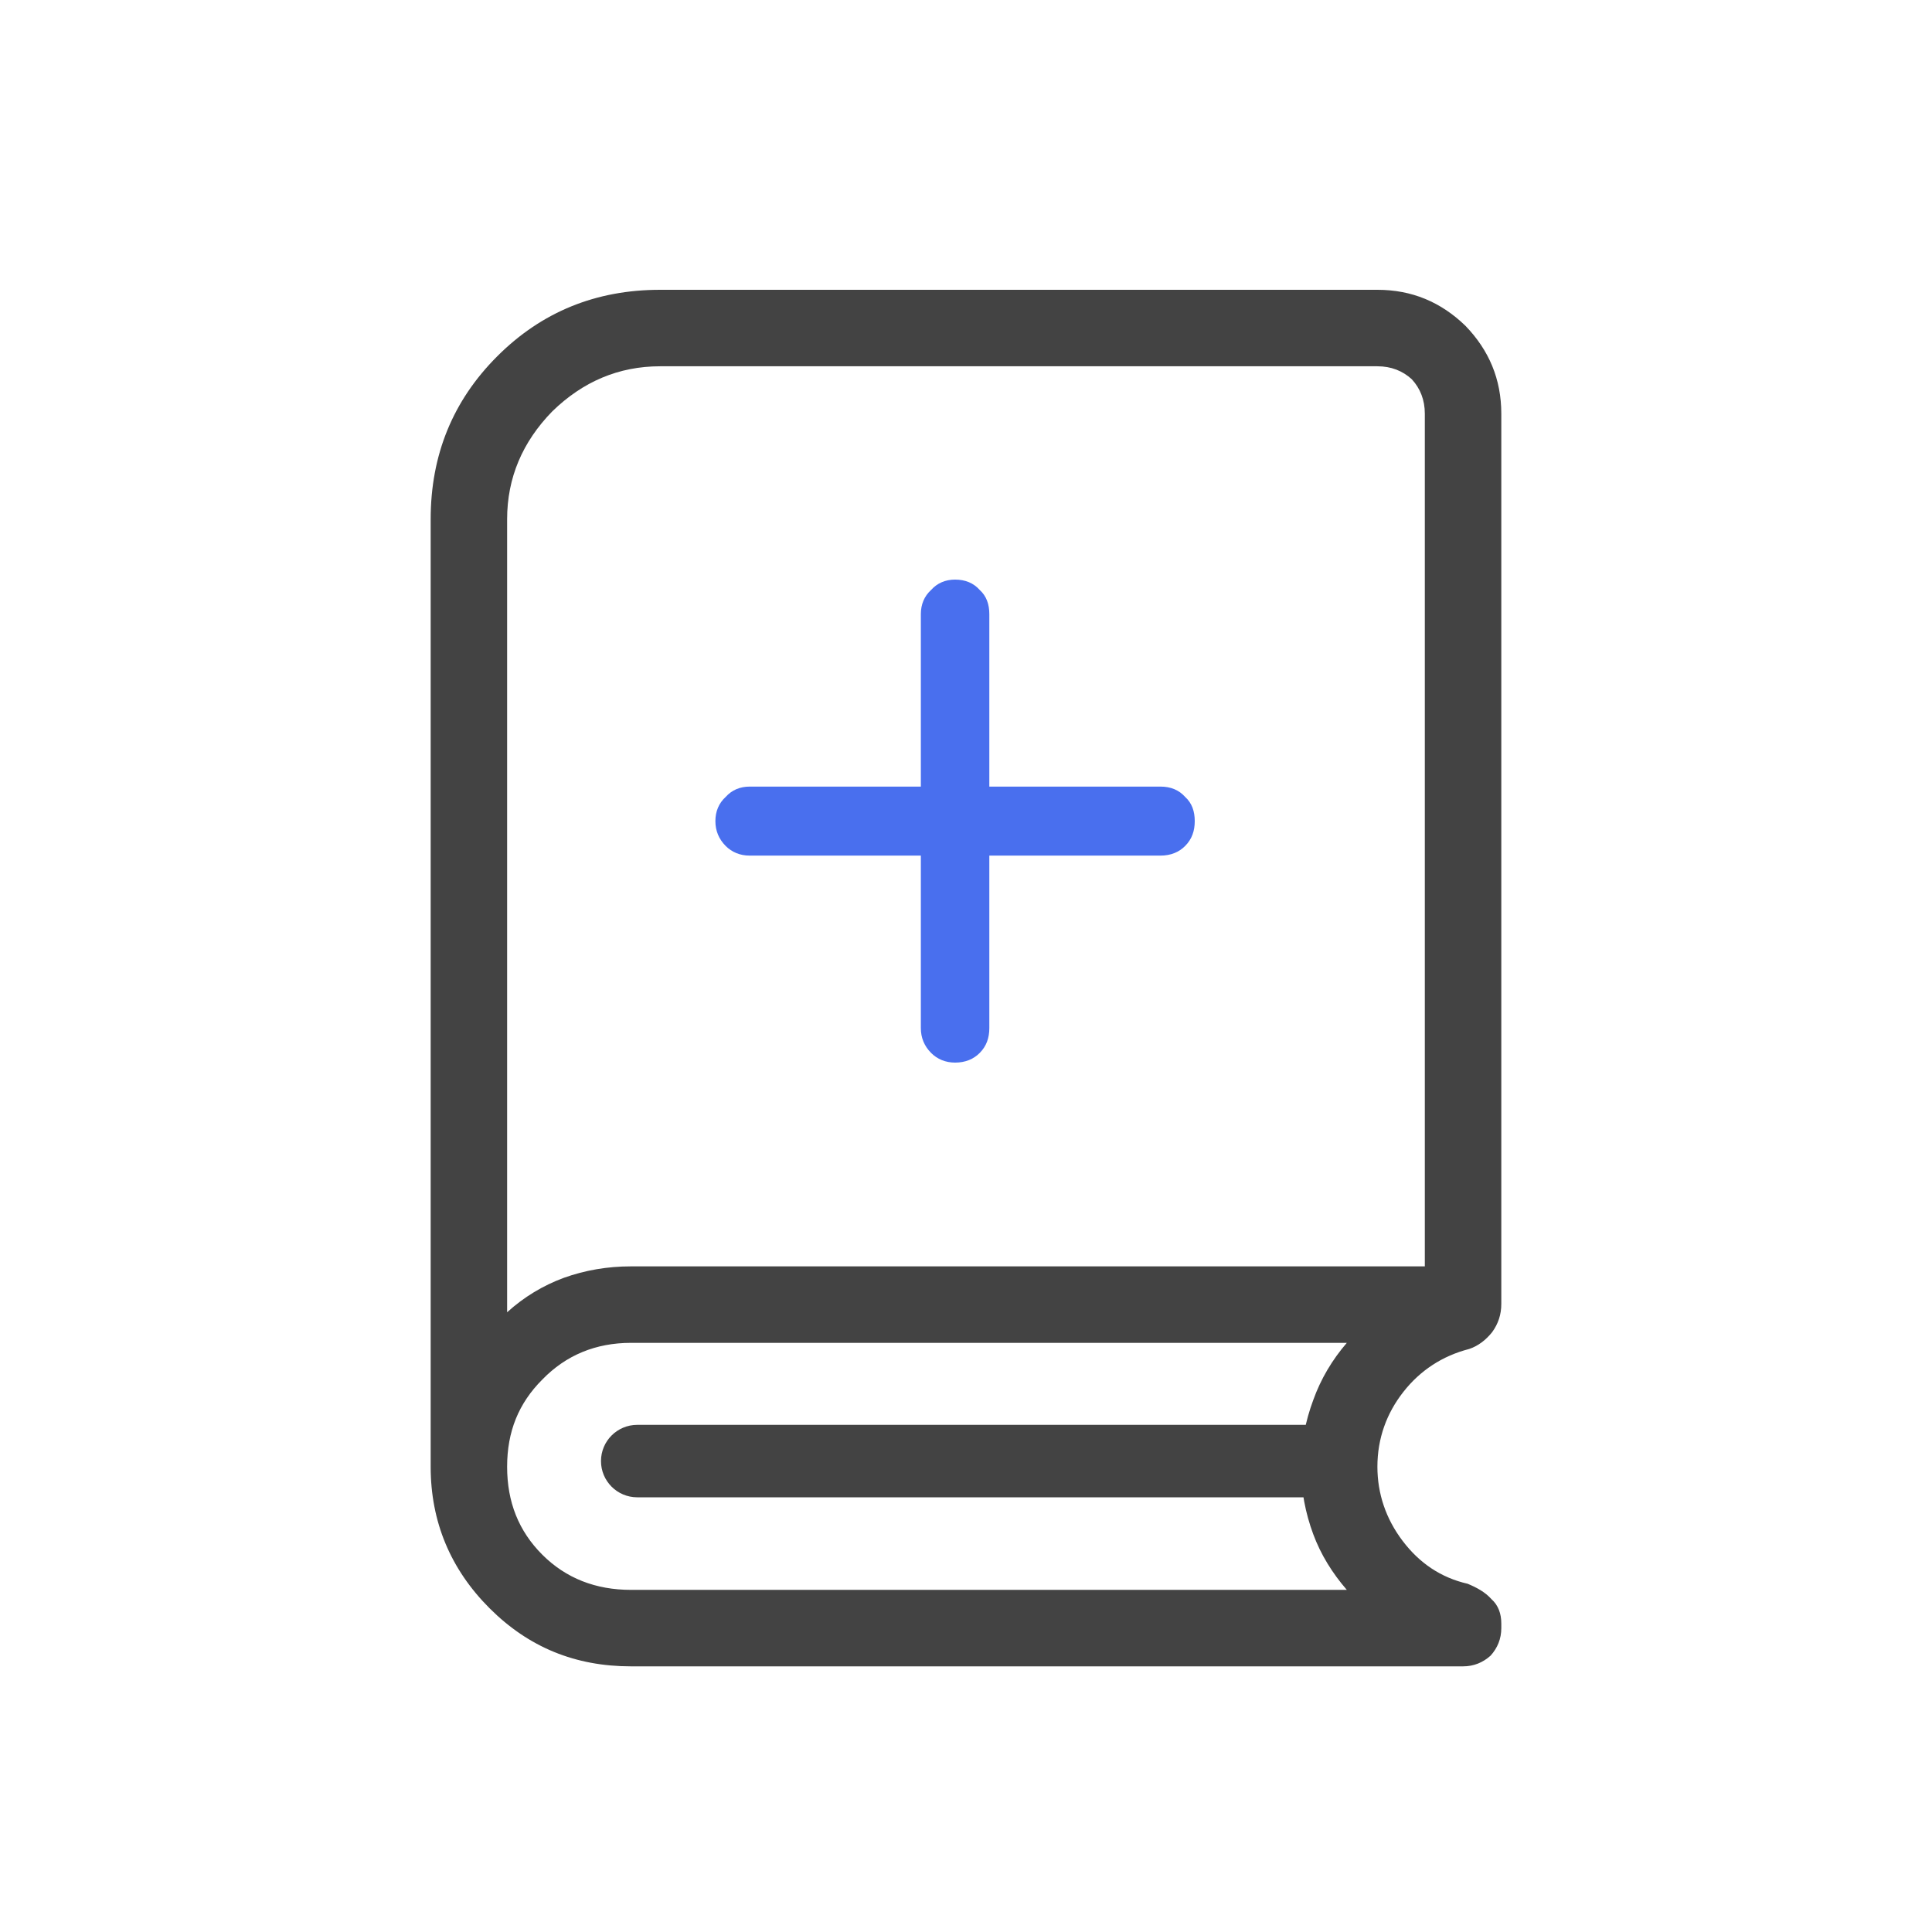 <svg width="70" height="70" viewBox="0 0 70 70" fill="none" xmlns="http://www.w3.org/2000/svg">
<g clip-path="url(#clip0_1084_9107)">
<path d="M53.231 48.876C53.564 48.765 53.841 48.544 54.063 48.267C54.284 47.962 54.395 47.629 54.395 47.241V14.989C54.395 13.742 53.952 12.689 53.093 11.802C52.206 10.943 51.153 10.5 49.906 10.5H23.916C21.588 10.5 19.621 11.303 18.014 12.911C16.407 14.518 15.604 16.485 15.604 18.812V53.143C15.604 55.138 16.324 56.856 17.737 58.269C19.15 59.682 20.84 60.375 22.863 60.375H53.01C53.398 60.375 53.73 60.236 54.007 59.987C54.257 59.71 54.395 59.377 54.395 58.99V58.823C54.395 58.463 54.284 58.158 54.035 57.937C53.813 57.687 53.508 57.521 53.176 57.383C52.206 57.161 51.43 56.634 50.821 55.831C50.211 55.027 49.906 54.113 49.906 53.143C49.906 52.118 50.239 51.203 50.849 50.428C51.458 49.652 52.262 49.125 53.231 48.876ZM47.579 55.581C47.856 56.33 48.272 56.995 48.798 57.604H22.863C21.588 57.604 20.508 57.188 19.649 56.33C18.79 55.471 18.374 54.418 18.374 53.143C18.374 51.868 18.79 50.843 19.649 49.984C20.508 49.098 21.588 48.654 22.863 48.654H48.798C48.272 49.264 47.856 49.957 47.579 50.733C47.302 51.481 47.136 52.284 47.136 53.143C47.136 54.002 47.302 54.833 47.579 55.581ZM22.863 45.883C22.004 45.883 21.201 46.022 20.425 46.299C19.677 46.576 18.984 46.992 18.374 47.546V18.812C18.374 17.316 18.928 16.014 20.009 14.906C21.117 13.825 22.42 13.271 23.916 13.271H49.906C50.405 13.271 50.821 13.437 51.153 13.742C51.458 14.074 51.624 14.49 51.624 14.989V45.883H22.863Z" fill="#434343"/>
<path d="M43.288 29.75C43.288 30.1 43.189 30.4 42.941 30.65C42.718 30.875 42.42 31 42.048 31H35.845V37.25C35.845 37.6 35.745 37.9 35.497 38.15C35.274 38.375 34.976 38.5 34.604 38.5C34.257 38.5 33.959 38.375 33.736 38.15C33.488 37.9 33.364 37.6 33.364 37.25V31H27.16C26.813 31 26.515 30.875 26.292 30.65C26.044 30.4 25.92 30.1 25.92 29.75C25.92 29.4 26.044 29.1 26.292 28.875C26.515 28.625 26.813 28.5 27.16 28.5H33.364V22.25C33.364 21.9 33.488 21.6 33.736 21.375C33.959 21.125 34.257 21 34.604 21C34.976 21 35.274 21.125 35.497 21.375C35.745 21.6 35.845 21.9 35.845 22.25V28.5H42.048C42.42 28.5 42.718 28.625 42.941 28.875C43.189 29.1 43.288 29.4 43.288 29.75Z" fill="#496FEE"/>
<path d="M21.775 52.938C21.775 52.213 22.363 51.625 23.088 51.625H47.343V54.25H23.088C22.363 54.25 21.775 53.662 21.775 52.938Z" fill="#434343"/>
</g>
<defs>
<clipPath id="clip0_1084_9107">
<rect width="38.792" height="49.875" fill="white" transform="translate(15.604 10.5)"/>
</clipPath>
</defs>
</svg>
